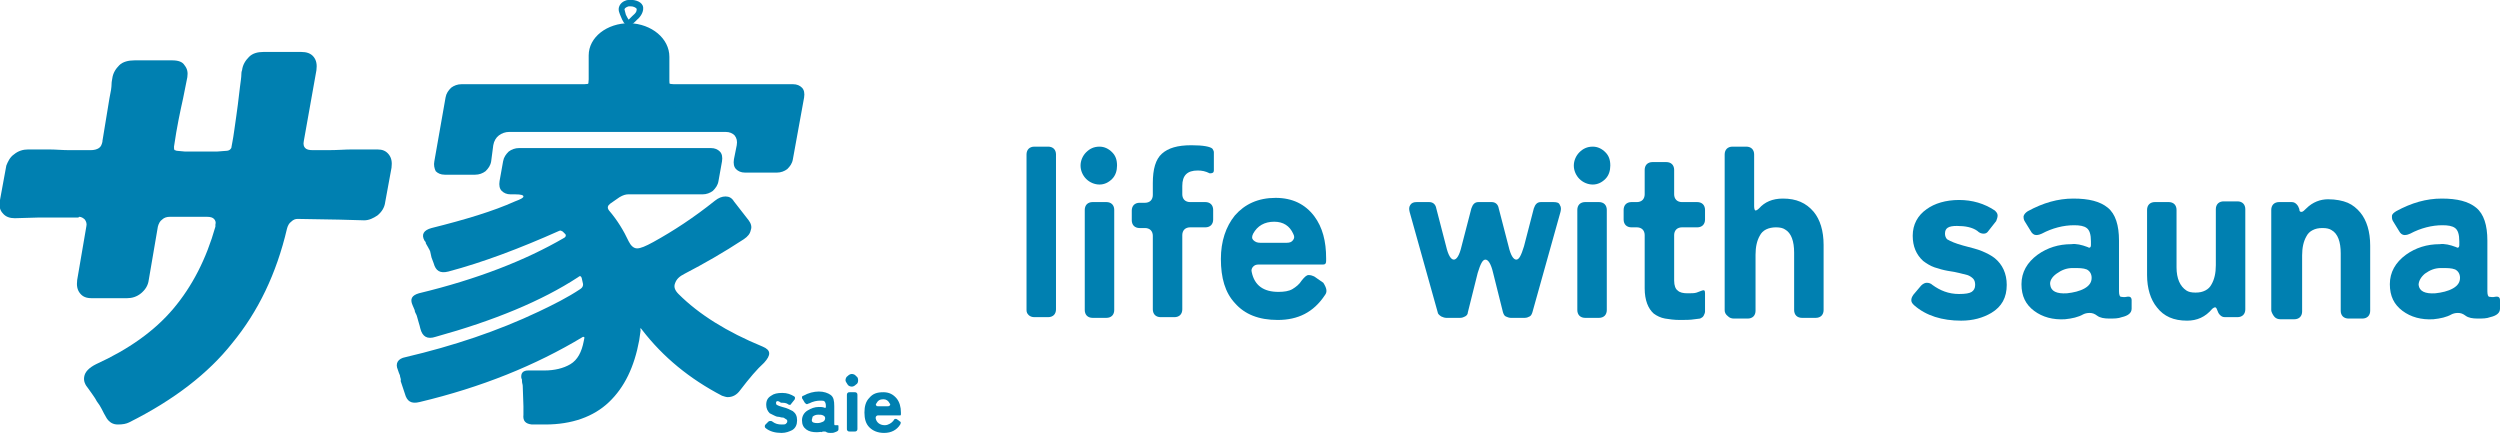 <?xml version="1.0" encoding="utf-8"?>
<!-- Generator: Adobe Illustrator 26.0.3, SVG Export Plug-In . SVG Version: 6.00 Build 0)  -->
<svg version="1.1" id="レイヤー_1" xmlns="http://www.w3.org/2000/svg" xmlns:xlink="http://www.w3.org/1999/xlink" x="0px"
	 y="0px" viewBox="0 0 356.3 61.7" style="enable-background:new 0 0 356.3 61.7;" xml:space="preserve">
<style type="text/css">
	.st0{fill:#0080B1;}
</style>
<g>
	<g>
		<g>
			<path class="st0" d="M110.6,57.4c0,0.1,0,0.2,0.1,0.3c0.2,0.1,0.4,0.2,0.8,0.3s0.7,0.2,0.9,0.3c0.2,0.1,0.4,0.2,0.6,0.3
				c0.4,0.3,0.6,0.7,0.6,1.3s-0.2,1.1-0.7,1.4c-0.4,0.2-0.9,0.4-1.5,0.4c-0.9,0-1.7-0.2-2.3-0.7c-0.1-0.1-0.1-0.2-0.1-0.2
				c0-0.1,0-0.2,0.1-0.3l0.4-0.4c0.1-0.1,0.2-0.1,0.3-0.1c0.1,0,0.2,0,0.3,0.1c0.4,0.3,0.8,0.4,1.3,0.4c0.3,0,0.5,0,0.6-0.1
				s0.2-0.2,0.2-0.3s0-0.3-0.1-0.3c-0.1-0.1-0.2-0.1-0.3-0.2s-0.3-0.1-0.4-0.1s-0.3-0.1-0.5-0.1s-0.4-0.1-0.6-0.2
				c-0.2-0.1-0.4-0.2-0.6-0.3c-0.3-0.3-0.5-0.7-0.5-1.2c0-0.6,0.2-1,0.7-1.3c0.4-0.3,0.9-0.4,1.6-0.4s1.2,0.2,1.7,0.5
				c0.1,0.1,0.1,0.1,0.1,0.2c0,0.1,0,0.2-0.1,0.3l-0.4,0.5c-0.1,0.1-0.1,0.2-0.2,0.2s-0.2,0-0.3-0.1c-0.3-0.2-0.6-0.2-1-0.2
				C110.8,57,110.6,57.2,110.6,57.4z"/>
			<path class="st0" d="M116.4,61.6c-0.6,0-1.1-0.1-1.5-0.4c-0.4-0.3-0.6-0.7-0.6-1.3s0.3-1.1,0.8-1.4c0.5-0.3,1-0.5,1.6-0.5
				c0.3,0,0.5,0,0.8,0.1c0.1,0.1,0.2,0,0.2-0.1v-0.2c0-0.3-0.1-0.5-0.2-0.6s-0.3-0.1-0.6-0.1c-0.5,0-1,0.1-1.6,0.4
				c-0.1,0-0.2,0.1-0.3,0.1c-0.1,0-0.2-0.1-0.3-0.2l-0.3-0.5c-0.1-0.1-0.1-0.2-0.1-0.3s0.1-0.2,0.2-0.2c0.7-0.4,1.5-0.6,2.2-0.6
				s1.3,0.2,1.7,0.5c0.4,0.3,0.5,0.8,0.5,1.6v2.4c0,0.2,0,0.3,0.1,0.3s0.2,0,0.3,0c0.2,0,0.2,0,0.2,0.2v0.4c0,0.2-0.2,0.3-0.5,0.4
				c-0.2,0.1-0.4,0.1-0.6,0.1s-0.4,0-0.6-0.1c-0.1-0.1-0.2-0.1-0.4-0.1c-0.1,0-0.2,0-0.3,0.1C117.1,61.5,116.8,61.6,116.4,61.6z
				 M115.7,59.9c0,0.3,0.3,0.4,0.8,0.4c0.3,0,0.6-0.1,0.8-0.2c0.2-0.1,0.3-0.3,0.3-0.5s-0.1-0.3-0.3-0.4s-0.4-0.1-0.7-0.1
				c-0.3,0-0.6,0.1-0.8,0.3C115.8,59.6,115.7,59.7,115.7,59.9z"/>
			<path class="st0" d="M122.3,54.2c0,0.3-0.1,0.5-0.3,0.6c-0.2,0.2-0.4,0.3-0.6,0.3s-0.5-0.1-0.6-0.3s-0.3-0.4-0.3-0.6
				c0-0.2,0.1-0.5,0.3-0.6c0.2-0.2,0.4-0.3,0.6-0.3s0.5,0.1,0.6,0.3C122.2,53.7,122.3,53.9,122.3,54.2z M120.7,61.1v-4.8
				c0-0.1,0-0.2,0.1-0.3s0.2-0.1,0.3-0.1h0.7c0.1,0,0.2,0,0.3,0.1c0.1,0.1,0.1,0.2,0.1,0.3v4.8c0,0.1,0,0.2-0.1,0.3
				s-0.2,0.1-0.3,0.1h-0.7c-0.1,0-0.2,0-0.3-0.1C120.7,61.3,120.7,61.3,120.7,61.1z"/>
			<path class="st0" d="M128.3,60.5c-0.5,0.8-1.3,1.2-2.3,1.2c-0.9,0-1.6-0.3-2.1-0.8s-0.7-1.2-0.7-2.1c0-0.9,0.2-1.6,0.7-2.1
				c0.5-0.6,1.1-0.8,2-0.8c0.8,0,1.4,0.3,1.9,0.9c0.4,0.5,0.6,1.2,0.6,2V59c0,0.1,0,0.2-0.1,0.2h-3.1c-0.1,0-0.2,0-0.3,0.1
				c-0.1,0.1-0.1,0.2-0.1,0.3c0.1,0.6,0.6,1,1.3,1c0.3,0,0.5-0.1,0.7-0.2s0.3-0.2,0.5-0.4c0.1-0.2,0.2-0.3,0.3-0.3s0.2,0,0.3,0.1
				l0.4,0.3C128.4,60.1,128.4,60.3,128.3,60.5z M125.2,57.9h1.3c0.1,0,0.2,0,0.3-0.1c0.1-0.1,0.1-0.2,0-0.3
				c-0.2-0.4-0.5-0.6-0.9-0.6c-0.5,0-0.8,0.2-1,0.6c-0.1,0.1-0.1,0.2,0,0.3C124.9,57.9,125,57.9,125.2,57.9z"/>
		</g>
	</g>
	<g>
		<g>
			<path class="st0" d="M53.8,21.3c0.7,0,1.2,0.2,1.6,0.7c0.4,0.5,0.5,1.1,0.4,1.9l-0.9,4.9c-0.1,0.8-0.5,1.4-1.1,1.9
				c-0.6,0.4-1.2,0.7-1.9,0.7l-3.6-0.1l-5.9-0.1c-0.3,0-0.6,0.1-0.9,0.4c-0.3,0.2-0.5,0.6-0.6,1c-1.5,6.4-4.1,11.8-7.8,16.3
				c-3.4,4.3-8.3,8.1-14.7,11.3c-0.4,0.2-0.9,0.3-1.6,0.3s-1.2-0.3-1.6-0.9c-0.3-0.5-0.5-0.9-0.7-1.3c-0.2-0.4-0.4-0.7-0.7-1.1
				c-0.3-0.6-0.8-1.2-1.2-1.8c-0.5-0.6-0.7-1.1-0.6-1.7c0.1-0.7,0.7-1.3,1.7-1.8c4.6-2.1,8.3-4.7,11-7.9s4.7-7.1,6-11.7
				c0-0.1,0-0.2,0-0.3c0.1-0.3,0-0.6-0.2-0.8c-0.2-0.2-0.5-0.3-1-0.3h-5.3c-0.4,0-0.8,0.1-1.1,0.4c-0.3,0.2-0.5,0.6-0.6,1l-1.3,7.6
				c-0.1,0.8-0.5,1.4-1.1,1.9s-1.3,0.7-2,0.7h-5c-0.8,0-1.3-0.2-1.7-0.7s-0.5-1.1-0.4-1.9l1.3-7.6c0.1-0.4,0-0.7-0.2-1
				c-0.2-0.2-0.5-0.4-0.8-0.4c0,0-0.1,0-0.1,0.1H5.6l-3.5,0.1c-0.7,0-1.3-0.2-1.7-0.7C0,30-0.2,29.3,0,28.5l0.9-4.9
				C1.1,23.1,1.4,22.4,2,22c0.6-0.5,1.3-0.7,2-0.7h3c0.9,0,1.9,0.1,2.9,0.1s1.7,0,2.2,0c0.4,0,0.7,0,0.8,0c0.5,0,0.9-0.1,1.2-0.3
				c0.3-0.2,0.4-0.5,0.5-0.9v-0.1l1-6.1c0.2-0.9,0.3-1.6,0.3-2s0.1-0.7,0.1-0.8c0.1-0.8,0.5-1.4,1-1.9s1.3-0.7,2.2-0.7h5.3
				c0.9,0,1.5,0.2,1.8,0.7c0.4,0.5,0.5,1,0.4,1.7l-0.6,3c-0.4,1.8-0.9,4.1-1.3,6.9c0,0.3,0,0.4,0.1,0.5c0.1,0,0.2,0.1,0.4,0.1
				l1.1,0.1h4.5l1.3-0.1c0.3,0,0.5-0.1,0.6-0.2s0.2-0.2,0.2-0.4c0-0.1,0.2-0.9,0.4-2.4s0.4-2.7,0.5-3.6c0.1-0.9,0.2-1.7,0.3-2.5
				s0.2-1.4,0.2-1.8c0-0.4,0.1-0.6,0.1-0.6c0.1-0.8,0.5-1.4,1-1.9s1.2-0.7,2.1-0.7h5.3c0.8,0,1.4,0.2,1.8,0.7
				c0.4,0.5,0.5,1.1,0.4,1.9l-1.8,10.1c-0.1,0.5,0,0.8,0.2,1s0.5,0.3,1.1,0.3c0,0,0.7,0,2.1,0c1.4,0,2.5-0.1,3.4-0.1L53.8,21.3z"/>
		</g>
		<g>
			<path class="st0" d="M74.6,59.1c0-0.2,0-0.4,0-0.6c0-0.2,0-0.4,0-0.6L74.5,55c0-0.2-0.1-0.4-0.1-0.6c0-0.2,0-0.4-0.1-0.5
				c-0.1-0.8,0.3-1.1,1-1.1h2.3c1.4,0,2.7-0.3,3.7-0.9c1-0.6,1.6-1.7,1.9-3.3l0.1-0.5c0,0-0.1-0.1-0.2-0.1
				c-6.8,4.1-14.5,7.2-23.3,9.3c-1.2,0.3-1.8-0.1-2.1-1.2c-0.1-0.3-0.2-0.6-0.3-0.9c-0.1-0.3-0.2-0.6-0.3-0.9
				c0.1-0.3-0.1-0.5-0.1-0.8c-0.1-0.2-0.2-0.5-0.3-0.8c-0.4-0.9,0-1.6,1.1-1.8c6.8-1.6,13.1-3.7,19-6.5c2.1-1,4.1-2,5.9-3.2
				c0.3-0.2,0.4-0.4,0.4-0.7l-0.2-0.9c-0.1-0.3-0.3-0.3-0.5-0.1c-5.2,3.4-12,6.2-20.3,8.5c-1.2,0.4-1.9,0-2.2-1.2
				c-0.1-0.5-0.3-1-0.5-1.8c-0.1-0.3-0.3-0.5-0.3-0.8c-0.1-0.2-0.2-0.5-0.3-0.7c-0.4-0.9-0.1-1.4,0.9-1.7c8.3-2,15.2-4.7,20.7-7.9
				c0.2-0.1,0.3-0.3,0.2-0.5L80.2,33c-0.2-0.1-0.3-0.2-0.5-0.1c-5.6,2.5-10.9,4.5-15.8,5.8c-1.2,0.3-1.8-0.1-2.1-1.2
				c-0.1-0.3-0.2-0.5-0.3-0.8l-0.2-0.9c0-0.1-0.1-0.1-0.1-0.2c0-0.1-0.1-0.1-0.1-0.2l-0.4-0.7c0-0.2-0.1-0.3-0.2-0.4
				c-0.5-0.9-0.1-1.5,1-1.8c4.8-1.2,8.8-2.4,11.9-3.8c0.8-0.3,1.2-0.5,1.2-0.7s-0.4-0.3-1.1-0.3h-0.7c-0.6,0-1-0.2-1.3-0.5
				s-0.4-0.8-0.3-1.4l0.5-2.8c0.1-0.6,0.4-1,0.8-1.4c0.4-0.3,0.9-0.5,1.5-0.5h27.3c0.6,0,1,0.2,1.3,0.5s0.4,0.8,0.3,1.4l-0.5,2.8
				c-0.1,0.6-0.4,1-0.8,1.4c-0.4,0.3-0.9,0.5-1.5,0.5H89.5c-0.3,0-0.7,0.1-1.2,0.4L87,29c-0.4,0.3-0.5,0.6-0.2,1
				c1.2,1.4,2.1,2.9,2.8,4.4c0.3,0.6,0.7,1,1.2,1s1.2-0.3,2.3-0.9c2.9-1.6,5.8-3.5,8.8-5.9c0.5-0.4,1-0.6,1.5-0.6s0.9,0.2,1.2,0.7
				l2.1,2.7c0.3,0.4,0.5,0.9,0.3,1.4c-0.1,0.5-0.4,0.9-1,1.3c-2.9,1.9-5.7,3.5-8.4,4.9c-0.8,0.4-1.2,0.8-1.4,1.4
				c-0.2,0.5,0,1,0.5,1.5c2.9,2.9,6.9,5.4,12,7.5c1.2,0.5,1.2,1.2,0.2,2.3c-1,0.9-2.1,2.2-3.4,3.9c-0.5,0.7-1.1,1-1.8,1
				c-0.2,0-0.5-0.1-0.8-0.2c-4.6-2.4-8.4-5.5-11.4-9.4c-0.2-0.3-0.3-0.3-0.2,0.1l-0.2,1.4c-0.7,3.8-2.1,6.7-4.3,8.8
				c-2.2,2.1-5.3,3.2-9.1,3.2h-1.9C74.9,60.4,74.5,60,74.6,59.1z M61.9,23l1.6-9.1c0.1-0.6,0.4-1,0.8-1.4c0.4-0.3,0.9-0.5,1.5-0.5
				h17.5c0.6,0,1.1-0.2,1.5-0.5s0.7-0.8,0.8-1.4l0.1-0.6c0.1-0.6,0.4-1,0.8-1.4c0.4-0.3,0.9-0.5,1.5-0.5h4.9c0.6,0,1,0.2,1.3,0.5
				s0.4,0.8,0.3,1.4l-0.1,0.6c-0.1,0.6,0,1,0.3,1.4C95,11.8,95.4,12,96,12h17c0.6,0,1,0.2,1.3,0.5s0.4,0.8,0.3,1.4l-1.6,8.8
				c-0.1,0.6-0.4,1-0.8,1.4c-0.4,0.3-0.9,0.5-1.5,0.5h-4.5c-0.6,0-1-0.2-1.3-0.5s-0.4-0.8-0.3-1.4l0.4-2c0.1-0.6,0-1-0.3-1.4
				c-0.3-0.3-0.7-0.5-1.3-0.5H72.6c-0.6,0-1.1,0.2-1.5,0.5s-0.7,0.8-0.8,1.4L70,23c-0.1,0.6-0.4,1-0.8,1.4c-0.4,0.3-0.9,0.5-1.5,0.5
				h-4.3c-0.6,0-1-0.2-1.3-0.5C61.9,24,61.8,23.5,61.9,23z"/>
		</g>
		<g>
			<path class="st0" d="M96.8,15.1l-0.9-1.6c-0.4-0.6-0.5-1.3-0.5-2V8.1c0-2.6-2.5-4.7-5.7-4.8l0,0c-3.2,0-5.8,2-5.8,4.6v3.4
				c0,0.7-0.2,1.4-0.6,2l-0.9,1.5c0,0,0,0,0,0.1c0,0.4,3.2,0.7,7.3,0.8C93.5,15.8,96.8,15.6,96.8,15.1
				C96.8,15.2,96.8,15.1,96.8,15.1z"/>
			<path class="st0" d="M91.6,0.8c-0.3-0.7-1.4-0.9-2.1-0.8c-0.2,0-0.9,0.2-1.2,0.8c-0.3,0.6,0,1.1,0.2,1.6s0.5,1.2,1,1.2
				c0.5,0.1,1-0.5,1.3-0.8C91.2,2.5,91.9,1.6,91.6,0.8z M90.7,1.6c-0.1,0.3-0.4,0.5-0.6,0.7c-0.1,0.1-0.4,0.4-0.5,0.5
				c-0.1-0.1-0.3-0.5-0.4-0.7C89.1,1.7,89,1.4,89,1.3c0.1-0.2,0.3-0.3,0.6-0.4c0.1,0,0.2,0,0.3,0c0.4,0,0.7,0.2,0.8,0.3
				C90.8,1.3,90.7,1.5,90.7,1.6z"/>
		</g>
	</g>
</g>
<g>
	<path class="st0" d="M146.3,44.2V22c0-0.3,0.1-0.6,0.3-0.8c0.2-0.2,0.5-0.3,0.8-0.3h2c0.3,0,0.6,0.1,0.8,0.3
		c0.2,0.2,0.3,0.5,0.3,0.8v22.1c0,0.3-0.1,0.6-0.3,0.8s-0.5,0.3-0.8,0.3h-2c-0.3,0-0.6-0.1-0.8-0.3S146.3,44.5,146.3,44.2z"/>
	<path class="st0" d="M159.2,23.6c0,0.7-0.2,1.4-0.7,1.9s-1.1,0.8-1.8,0.8s-1.4-0.3-1.9-0.8s-0.8-1.2-0.8-1.9s0.3-1.4,0.8-1.9
		s1.1-0.8,1.9-0.8c0.7,0,1.3,0.3,1.8,0.8S159.2,22.8,159.2,23.6z M154.6,44.2V29.9c0-0.3,0.1-0.6,0.3-0.8c0.2-0.2,0.5-0.3,0.8-0.3h2
		c0.3,0,0.6,0.1,0.8,0.3c0.2,0.2,0.3,0.5,0.3,0.8v14.3c0,0.3-0.1,0.6-0.3,0.8s-0.5,0.3-0.8,0.3h-2c-0.3,0-0.6-0.1-0.8-0.3
		C154.7,44.8,154.6,44.5,154.6,44.2z"/>
	<path class="st0" d="M170.7,24.3c-1.5,0-2.2,0.7-2.2,2.2v1.2c0,0.3,0.1,0.6,0.3,0.8c0.2,0.2,0.5,0.3,0.8,0.3h2.2
		c0.3,0,0.6,0.1,0.8,0.3c0.2,0.2,0.3,0.5,0.3,0.8v1.4c0,0.3-0.1,0.6-0.3,0.8s-0.5,0.3-0.8,0.3h-2.2c-0.3,0-0.6,0.1-0.8,0.3
		s-0.3,0.5-0.3,0.8v10.6c0,0.3-0.1,0.6-0.3,0.8s-0.5,0.3-0.8,0.3h-2c-0.3,0-0.6-0.1-0.8-0.3s-0.3-0.5-0.3-0.8V33.6
		c0-0.3-0.1-0.6-0.3-0.8s-0.5-0.3-0.8-0.3h-0.8c-0.3,0-0.6-0.1-0.8-0.3s-0.3-0.5-0.3-0.8V30c0-0.3,0.1-0.6,0.3-0.8
		c0.2-0.2,0.5-0.3,0.8-0.3h0.8c0.3,0,0.6-0.1,0.8-0.3s0.3-0.5,0.3-0.8v-1.7c0-2,0.4-3.4,1.3-4.2c0.9-0.8,2.2-1.2,4.2-1.2
		c1.7,0,2.7,0.2,3,0.5c0.1,0.2,0.2,0.3,0.2,0.5v2.6c0,0.3-0.2,0.4-0.5,0.4h-0.1C171.8,24.4,171.3,24.3,170.7,24.3z"/>
	<path class="st0" d="M188.8,42.1c-1.6,2.4-3.8,3.5-6.7,3.5c-2.7,0-4.7-0.8-6.1-2.4c-1.4-1.5-2-3.6-2-6.3c0-2.5,0.7-4.6,2-6.2
		c1.4-1.6,3.3-2.5,5.8-2.5c2.4,0,4.2,0.9,5.5,2.6c1.2,1.6,1.7,3.6,1.7,6v0.4c0,0.3-0.1,0.5-0.4,0.5h-9.2c-0.4,0-0.6,0.1-0.8,0.3
		s-0.3,0.5-0.2,0.8c0.4,1.9,1.7,2.8,3.8,2.8c0.8,0,1.5-0.1,2-0.4c0.5-0.3,1-0.7,1.3-1.2c0.4-0.5,0.7-0.8,1-0.8s0.6,0.1,0.8,0.2
		l1.3,0.9C189.1,41.1,189.2,41.6,188.8,42.1z M179.6,34.6h3.8c0.4,0,0.7-0.1,0.9-0.4s0.2-0.5,0-0.9c-0.5-1.1-1.4-1.7-2.7-1.7
		c-1.4,0-2.4,0.6-3,1.7c-0.2,0.4-0.2,0.7,0,0.9C178.9,34.5,179.2,34.6,179.6,34.6z"/>
	<path class="st0" d="M204.9,44.5l-4-14.3c-0.1-0.4-0.1-0.7,0.1-1c0.2-0.3,0.5-0.4,0.9-0.4h1.8c0.5,0,0.9,0.3,1,0.9l1.4,5.4
		c0.3,1.3,0.7,1.9,1.1,1.9s0.8-0.6,1.1-1.9l1.4-5.4c0.2-0.6,0.5-0.9,1-0.9h1.9c0.5,0,0.9,0.3,1,0.9l1.4,5.4c0.3,1.3,0.7,1.9,1.1,1.9
		c0.4,0,0.7-0.6,1.1-1.9l1.4-5.4c0.2-0.6,0.5-0.9,1-0.9h1.8c0.5,0,0.8,0.1,0.9,0.4c0.2,0.3,0.2,0.6,0.1,1l-4,14.3
		c-0.1,0.3-0.2,0.5-0.4,0.6s-0.4,0.2-0.7,0.2h-2c-0.2,0-0.5-0.1-0.7-0.2c-0.2-0.1-0.3-0.3-0.4-0.6l-1.4-5.6
		c-0.3-1.3-0.7-1.9-1.1-1.9c-0.4,0-0.7,0.6-1.1,1.9l-1.4,5.6c0,0.3-0.2,0.5-0.4,0.6s-0.4,0.2-0.7,0.2h-2c-0.2,0-0.5-0.1-0.7-0.2
		C205.1,44.9,204.9,44.7,204.9,44.5z"/>
	<path class="st0" d="M229.5,23.6c0,0.7-0.2,1.4-0.7,1.9s-1.1,0.8-1.8,0.8s-1.4-0.3-1.9-0.8s-0.8-1.2-0.8-1.9s0.3-1.4,0.8-1.9
		s1.1-0.8,1.9-0.8c0.7,0,1.3,0.3,1.8,0.8S229.5,22.8,229.5,23.6z M224.8,44.2V29.9c0-0.3,0.1-0.6,0.3-0.8c0.2-0.2,0.5-0.3,0.8-0.3h2
		c0.3,0,0.6,0.1,0.8,0.3c0.2,0.2,0.3,0.5,0.3,0.8v14.3c0,0.3-0.1,0.6-0.3,0.8s-0.5,0.3-0.8,0.3h-2c-0.3,0-0.6-0.1-0.8-0.3
		S224.8,44.5,224.8,44.2z"/>
	<path class="st0" d="M241.5,45.5c-0.6,0.1-1.3,0.1-2.1,0.1s-1.5-0.1-2.1-0.2c-0.6-0.1-1.2-0.4-1.6-0.7c-0.8-0.7-1.3-1.9-1.3-3.6
		v-7.6c0-0.3-0.1-0.6-0.3-0.8s-0.5-0.3-0.8-0.3h-0.8c-0.3,0-0.6-0.1-0.8-0.3s-0.3-0.5-0.3-0.8v-1.4c0-0.3,0.1-0.6,0.3-0.8
		c0.2-0.2,0.5-0.3,0.8-0.3h0.8c0.3,0,0.6-0.1,0.8-0.3c0.2-0.2,0.3-0.5,0.3-0.8v-3.5c0-0.3,0.1-0.6,0.3-0.8c0.2-0.2,0.5-0.3,0.8-0.3
		h2c0.3,0,0.6,0.1,0.8,0.3c0.2,0.2,0.3,0.5,0.3,0.8v3.5c0,0.3,0.1,0.6,0.3,0.8c0.2,0.2,0.5,0.3,0.8,0.3h2.2c0.3,0,0.6,0.1,0.8,0.3
		c0.2,0.2,0.3,0.5,0.3,0.8v1.4c0,0.3-0.1,0.6-0.3,0.8c-0.2,0.2-0.5,0.3-0.8,0.3h-2.2c-0.3,0-0.6,0.1-0.8,0.3s-0.3,0.5-0.3,0.8V40
		c0,0.7,0.2,1.2,0.5,1.4c0.3,0.3,0.8,0.4,1.4,0.4s1,0,1.3-0.1s0.5-0.2,0.8-0.3s0.4,0,0.4,0.4v2.6c0,0.2-0.1,0.4-0.2,0.6
		c-0.1,0.2-0.3,0.3-0.5,0.4L241.5,45.5z"/>
	<path class="st0" d="M245.8,44.2V22c0-0.3,0.1-0.6,0.3-0.8c0.2-0.2,0.5-0.3,0.8-0.3h2c0.3,0,0.6,0.1,0.8,0.3
		c0.2,0.2,0.3,0.5,0.3,0.8v7.4c0,0.4,0.1,0.6,0.2,0.6s0.3-0.1,0.5-0.3c0.8-0.9,1.9-1.4,3.4-1.4c1.9,0,3.3,0.6,4.4,1.9
		c0.9,1.1,1.4,2.7,1.4,4.7v9.3c0,0.3-0.1,0.6-0.3,0.8c-0.2,0.2-0.5,0.3-0.8,0.3h-2c-0.3,0-0.6-0.1-0.8-0.3c-0.2-0.2-0.3-0.5-0.3-0.8
		V36c0-1.6-0.4-2.8-1.3-3.3c-0.3-0.2-0.7-0.3-1.3-0.3c-0.5,0-1,0.1-1.4,0.3s-0.7,0.5-0.9,0.9c-0.4,0.7-0.6,1.6-0.6,2.7v8
		c0,0.3-0.1,0.6-0.3,0.8s-0.5,0.3-0.8,0.3h-2c-0.3,0-0.6-0.1-0.8-0.3C245.9,44.8,245.8,44.5,245.8,44.2z"/>
	<path class="st0" d="M277.2,33.3c0,0.3,0.1,0.6,0.3,0.8c0.5,0.3,1.2,0.6,2.3,0.9c1.1,0.3,2,0.5,2.7,0.8s1.3,0.6,1.8,1
		c1.1,0.9,1.7,2.2,1.7,3.8c0,1.8-0.7,3.1-2.2,4c-1.2,0.7-2.6,1.1-4.3,1.1c-2.7,0-5-0.7-6.7-2.2c-0.2-0.2-0.4-0.4-0.4-0.7
		s0.1-0.5,0.3-0.8l1.1-1.3c0.3-0.3,0.6-0.4,0.8-0.4c0.3,0,0.6,0.1,0.8,0.3c1.1,0.8,2.3,1.3,3.8,1.3c0.9,0,1.5-0.1,1.8-0.3
		s0.5-0.5,0.5-1c0-0.4-0.1-0.7-0.3-0.9c-0.2-0.2-0.5-0.4-0.8-0.5c-0.4-0.1-0.8-0.2-1.2-0.3s-0.9-0.2-1.6-0.3
		c-0.6-0.1-1.3-0.3-1.9-0.5s-1.2-0.6-1.6-0.9c-1-0.9-1.5-2.1-1.5-3.6c0-1.6,0.7-2.9,2-3.8c1.1-0.8,2.7-1.3,4.6-1.3s3.6,0.5,5.1,1.5
		c0.2,0.2,0.4,0.4,0.4,0.7s-0.1,0.5-0.2,0.8l-1.1,1.4c-0.2,0.3-0.4,0.4-0.7,0.4s-0.6-0.1-0.9-0.4c-0.7-0.5-1.7-0.7-2.9-0.7
		S277.2,32.5,277.2,33.3z"/>
	<path class="st0" d="M294.3,45.5c-1.7,0.1-3.2-0.3-4.4-1.2c-1.2-0.9-1.8-2.1-1.8-3.8s0.8-3.1,2.3-4.2c1.4-1,3-1.5,4.8-1.5
		c0.7-0.1,1.5,0.1,2.3,0.4c0.3,0.2,0.5,0.1,0.5-0.3v-0.5c0-1-0.2-1.6-0.6-1.9c-0.4-0.3-1-0.4-1.8-0.4c-1.5,0-3.1,0.4-4.6,1.2
		c-0.2,0.1-0.5,0.2-0.8,0.2s-0.6-0.2-0.8-0.6l-0.8-1.3c-0.2-0.3-0.2-0.5-0.2-0.8c0.1-0.3,0.3-0.5,0.6-0.7c2.2-1.2,4.3-1.8,6.5-1.8
		s3.8,0.4,4.9,1.3s1.6,2.5,1.6,4.7v7.2c0,0.5,0.1,0.8,0.3,0.8s0.4,0.1,0.8,0c0.5-0.1,0.7,0.1,0.7,0.5V44c0,0.6-0.5,1-1.4,1.2
		c-0.5,0.2-1.1,0.2-1.8,0.2c-0.7,0-1.3-0.1-1.7-0.4c-0.4-0.3-0.7-0.4-1.1-0.4s-0.7,0.1-0.9,0.2C296.2,45.2,295.3,45.4,294.3,45.5z
		 M292.2,40.6c0.1,0.9,0.9,1.3,2.4,1.2c0.9-0.1,1.8-0.3,2.5-0.7s1-0.9,1-1.5s-0.3-1-0.7-1.2c-0.5-0.2-1.1-0.2-2-0.2
		s-1.6,0.3-2.3,0.8C292.4,39.5,292.1,40.1,292.2,40.6z"/>
	<path class="st0" d="M311.7,45.7c-1.9,0-3.3-0.6-4.3-1.9c-0.9-1.1-1.4-2.7-1.4-4.6v-9.3c0-0.3,0.1-0.6,0.3-0.8
		c0.2-0.2,0.5-0.3,0.8-0.3h2c0.3,0,0.6,0.1,0.8,0.3c0.2,0.2,0.3,0.5,0.3,0.8v8.2c0,1.6,0.5,2.7,1.4,3.3c0.3,0.2,0.7,0.3,1.3,0.3
		s1-0.1,1.4-0.3s0.7-0.5,0.9-0.9c0.4-0.7,0.6-1.6,0.6-2.7v-8c0-0.3,0.1-0.6,0.3-0.8c0.2-0.2,0.5-0.3,0.8-0.3h2
		c0.3,0,0.6,0.1,0.8,0.3c0.2,0.2,0.3,0.5,0.3,0.8v14.3c0,0.3-0.1,0.6-0.3,0.8c-0.2,0.2-0.5,0.3-0.8,0.3h-1.8c-0.3,0-0.5-0.1-0.7-0.3
		s-0.3-0.4-0.4-0.7s-0.2-0.4-0.3-0.4s-0.3,0.1-0.4,0.2C314.3,45.2,313.1,45.7,311.7,45.7z"/>
	<path class="st0" d="M323.7,44.2V29.9c0-0.3,0.1-0.6,0.3-0.8c0.2-0.2,0.5-0.3,0.8-0.3h1.8c0.3,0,0.5,0.1,0.7,0.3s0.3,0.4,0.4,0.7
		c0,0.3,0.1,0.4,0.3,0.4s0.4-0.2,0.7-0.5c0.9-0.9,2-1.3,3.1-1.3s2.1,0.2,2.8,0.5c0.7,0.3,1.3,0.8,1.8,1.4c0.9,1.1,1.4,2.7,1.4,4.7
		v9.3c0,0.3-0.1,0.6-0.3,0.8c-0.2,0.2-0.5,0.3-0.8,0.3h-2c-0.3,0-0.6-0.1-0.8-0.3c-0.2-0.2-0.3-0.5-0.3-0.8v-8.2
		c0-1.6-0.4-2.8-1.3-3.3c-0.3-0.2-0.7-0.3-1.3-0.3s-1,0.1-1.4,0.3s-0.7,0.5-0.9,0.9c-0.4,0.7-0.6,1.6-0.6,2.7v8
		c0,0.3-0.1,0.6-0.3,0.8s-0.5,0.3-0.8,0.3h-2c-0.3,0-0.6-0.1-0.8-0.3S323.7,44.5,323.7,44.2z"/>
	<path class="st0" d="M346.8,45.5c-1.7,0.1-3.2-0.3-4.4-1.2c-1.2-0.9-1.8-2.1-1.8-3.8s0.8-3.1,2.3-4.2c1.4-1,3-1.5,4.8-1.5
		c0.7-0.1,1.5,0.1,2.3,0.4c0.3,0.2,0.5,0.1,0.5-0.3v-0.5c0-1-0.2-1.6-0.6-1.9s-1-0.4-1.8-0.4c-1.5,0-3.1,0.4-4.6,1.2
		c-0.2,0.1-0.5,0.2-0.8,0.2s-0.6-0.2-0.8-0.6l-0.8-1.3c-0.2-0.3-0.2-0.5-0.2-0.8s0.3-0.5,0.6-0.7c2.2-1.2,4.3-1.8,6.5-1.8
		s3.8,0.4,4.9,1.3s1.6,2.5,1.6,4.7v7.2c0,0.5,0.1,0.8,0.3,0.8s0.4,0.1,0.8,0c0.5-0.1,0.7,0.1,0.7,0.5V44c0,0.6-0.5,1-1.4,1.2
		c-0.5,0.2-1.1,0.2-1.8,0.2s-1.3-0.1-1.7-0.4c-0.4-0.3-0.7-0.4-1.1-0.4s-0.7,0.1-0.9,0.2C348.7,45.2,347.8,45.4,346.8,45.5z
		 M344.7,40.6c0.1,0.9,0.9,1.3,2.4,1.2c0.9-0.1,1.8-0.3,2.5-0.7s1-0.9,1-1.5s-0.3-1-0.7-1.2c-0.5-0.2-1.1-0.2-2-0.2
		s-1.6,0.3-2.3,0.8C345,39.5,344.7,40.1,344.7,40.6z"/>
</g>
</svg>
